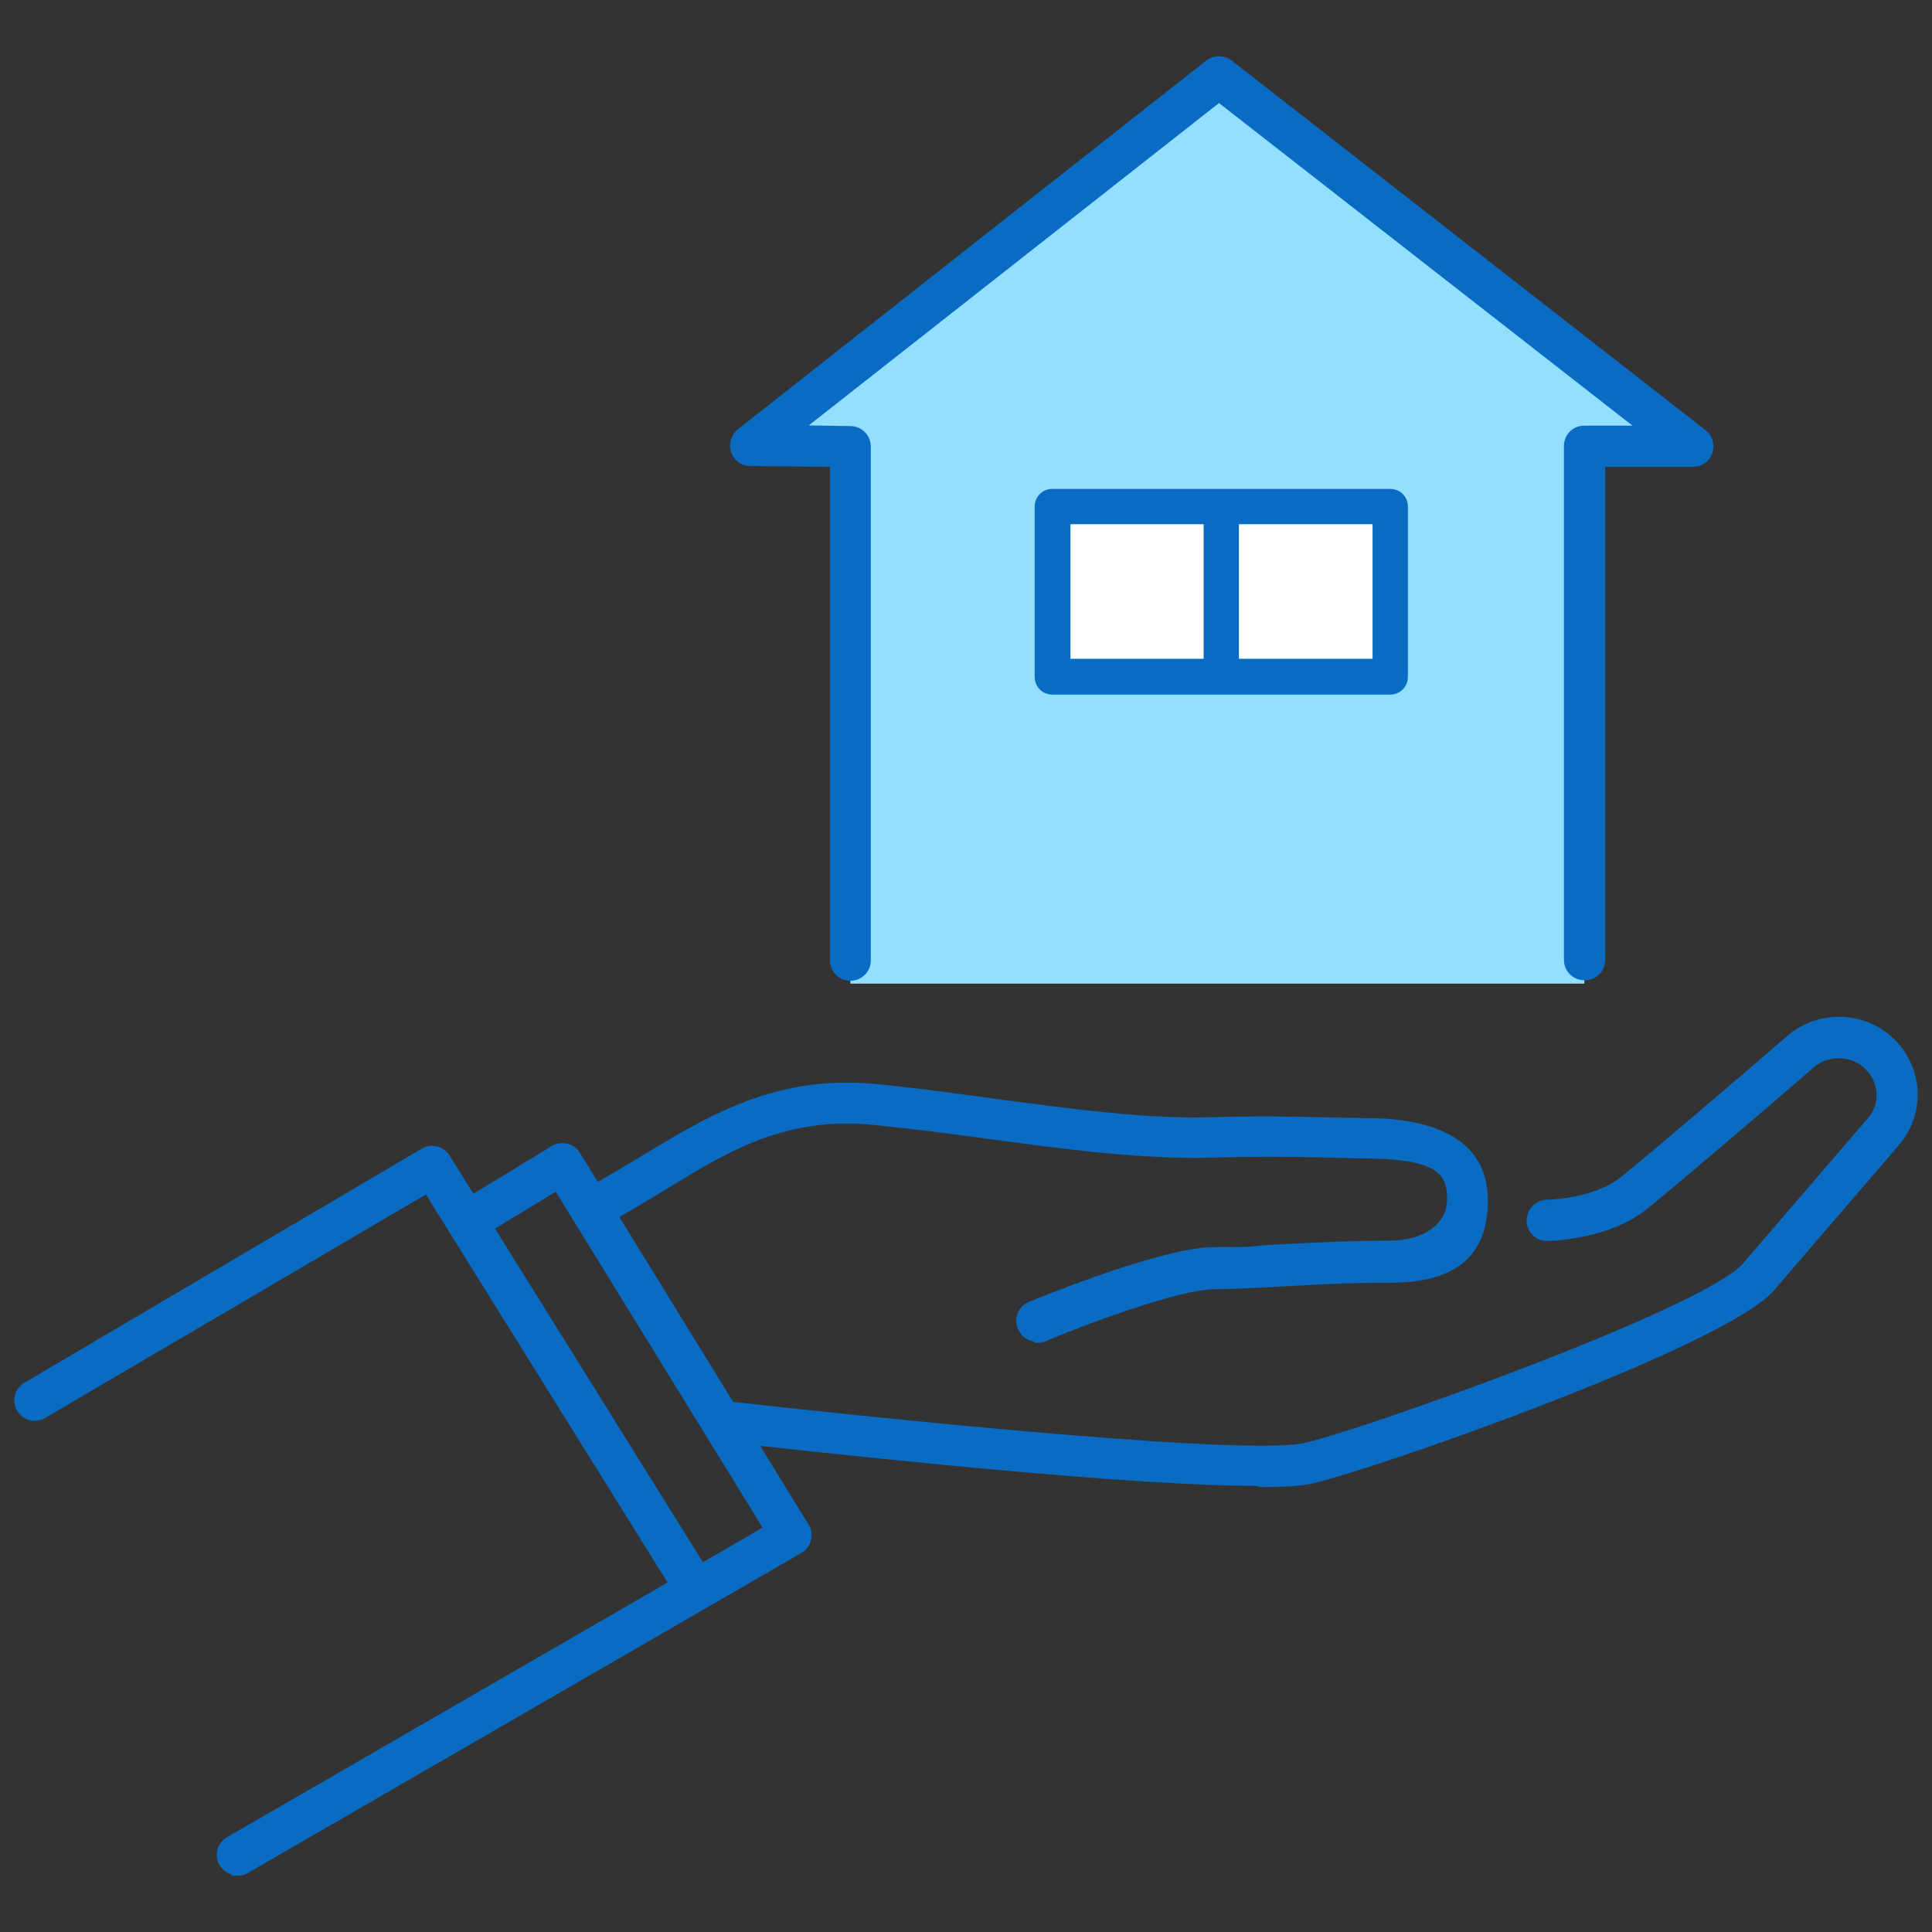 <?xml version="1.0" encoding="UTF-8"?>
<svg id="_レイヤー_1" xmlns="http://www.w3.org/2000/svg" version="1.1" viewBox="0 0 70 70">
  <rect x="0" y="0" width="70" height="70" fill="#333333" stroke="none"/>
  <!-- Generator: Adobe Illustrator 30.0.0, SVG Export Plug-In . SVG Version: 2.1.1 Build 123)  -->
  <defs>
    <style>
      .st0 {
        fill: #fff;
      }

      .st1 {
        fill: #096bc2;
      }

      .st2 {
        fill: #93dfff;
      }
    </style>
  </defs>
  <path class="st1" d="M68.477,37.51c-.511-.432-1.166-.669-1.845-.669-.701,0-1.372.25-1.891.705-1.555,1.355-5.155,4.417-5.998,5.089-.993.813-2.678.832-2.7.832-.415.022-.729.347-.729.755,0,.415.324.739.739.739.021,0,2.204-.013,3.615-1.156.837-.666,4.468-3.754,6.043-5.13.251-.215.573-.334.907-.334.327,0,.644.113.891.317.561.472.646,1.273.196,1.824l-4.554,5.295c-1.408,1.639-14.199,6.189-16.004,6.527-.288.052-.766.078-1.422.078-4.13,0-14.261-1.037-19.163-1.59l-4.123-6.702c.484-.266.958-.553,1.419-.833l.245-.148c2.008-1.234,3.905-2.4,6.57-2.4.319,0,.649.017.993.053,1.399.135,2.821.323,4.158.504,2.371.321,5.058.686,7.453.686.21,0,.418-.003.624-.009.706-.022,1.375-.032,2.022-.032,1.192,0,2.315.031,3.481.063l.387.003c2.445.065,2.64.685,2.64,1.486,0,.875-.848,1.487-2.061,1.487-1.407,0-3.002.083-4.295.151-.297.017-.431.031-.551.046-.204.023-.339.039-1.545.039-1.832,0-6.207,1.781-6.704,1.986-.186.077-.329.221-.402.404-.075.185-.072.387.007.565.105.254.356.445.541.445.001,0,.096.066.096.066h.071c.082,0,.184,0,.28-.05,1.389-.592,4.858-1.89,6.127-1.89.476,0,1.271-.034,2.17-.085l.629-.034c1.008-.058,2.051-.117,3.576-.117,2.382,0,3.539-.975,3.539-2.981,0-2.37-2.226-2.93-4.096-2.981h-.266l-1.2-.026c-.859-.019-1.721-.037-2.628-.037-.598,0-1.215.008-1.864.029-.188.005-.379.008-.571.008-2.111,0-4.437-.308-6.91-.634l-1.114-.15c-1.126-.152-2.291-.31-3.453-.421-.389-.039-.764-.059-1.127-.059-3.033,0-5.232,1.329-7.36,2.615l-.466.28c-.39.236-.788.478-1.199.696l-.641-1.043c-.133-.221-.377-.357-.639-.357-.134,0-.265.036-.379.105l-2.844,1.732-.859-1.379c-.133-.221-.377-.357-.639-.357-.134,0-.264.035-.376.104L.875,50.104c-.35.212-.463.668-.253,1.018.133.221.377.357.638.357.134,0,.264-.035.376-.104l13.795-8.096,8.756,14.059-15.955,9.223c-.177.099-.303.261-.355.456-.051.193-.023.394.079.563.099.164.261.286.443.338v.044h.2c.098,0,.241-.016.369-.093l20.067-11.602c.178-.103.306-.272.349-.468.048-.214.013-.424-.093-.57l-1.75-2.843c4.998.552,13.76,1.448,17.888,1.448l.17.017.072.03h.043c.751,0,1.324-.034,1.706-.104,1.826-.345,15.056-4.932,16.86-7.031l4.574-5.317c.964-1.202.797-2.924-.381-3.92ZM27.631,55.349l-2.164,1.251-7.531-12.086,2.2-1.334,7.495,12.169Z"/>
  <path class="st1" d="M68.412,37.586c-.491-.416-1.124-.646-1.78-.646-.677,0-1.326.242-1.825.681-1.555,1.356-5.158,4.42-6,5.091-1.015.831-2.736.854-2.758.854-.362.02-.634.302-.634.655,0,.359.281.64.64.64.021,0,2.168-.013,3.553-1.135.835-.664,4.465-3.752,6.04-5.128.269-.23.615-.357.973-.357.35,0,.689.121.955.341.603.507.693,1.371.208,1.966l-4.553,5.295c-1.419,1.65-14.254,6.222-16.063,6.561-.295.053-.779.079-1.439.079-4.183,0-14.348-1.045-19.185-1.601l-.039.003-4.203-6.832c.008-.004.017-.008.025-.013.507-.275,1.001-.575,1.483-.868l.242-.146c2.021-1.242,3.931-2.416,6.625-2.416.322,0,.656.017,1.002.053,1.398.135,2.822.323,4.162.505,2.371.321,5.058.685,7.438.685.209,0,.416-.003.622-.009.707-.022,1.377-.032,2.025-.032,1.195,0,2.32.031,3.481.063l.39.003c2.53.067,2.735.758,2.735,1.586,0,.935-.888,1.587-2.16,1.587-1.408,0-3.005.084-4.289.151-.301.017-.432.032-.541.045-.212.024-.341.04-1.561.04-1.877,0-6.471,1.899-6.666,1.979-.161.066-.284.19-.348.349-.064.159-.062.334.007.49.094.228.316.384.493.384.009,0,.019,0,.027-.001l.023.067h.072c.074,0,.159,0,.241-.042,1.392-.594,4.877-1.897,6.167-1.897.474,0,1.268-.034,2.164-.085l.628-.034c1.011-.058,2.055-.117,3.583-.117,2.314,0,3.439-.942,3.439-2.882,0-2.289-2.171-2.831-3.996-2.882h-.268l-1.083-.023c-.897-.02-1.795-.04-2.742-.04-.597,0-1.213.008-1.862.029-.189.005-.381.008-.574.008-2.121,0-4.454-.309-6.924-.635l-1.068-.144c-1.14-.154-2.318-.314-3.495-.427-.385-.039-.757-.059-1.117-.059-3.004,0-5.155,1.3-7.308,2.602l-.466.28c-.391.237-.791.479-1.202.697-.028.016-.054.033-.08.054l-.695-1.132c-.115-.19-.327-.31-.553-.31-.116,0-.229.031-.327.091l-2.929,1.784-.912-1.464c-.115-.19-.327-.31-.553-.31-.116,0-.229.031-.326.09L.927,50.189c-.302.183-.401.577-.219.88.115.19.326.31.553.31.116,0,.229-.031.326-.09l13.879-8.146,8.863,14.229-16.045,9.274c-.153.086-.262.226-.307.395-.044.167-.02.34.068.486.1.167.27.28.458.31v.024h.1c.084,0,.209-.014.319-.08l20.067-11.602c.154-.088.264-.234.301-.402.042-.188.012-.367-.08-.496l-1.857-3.018c5.078.562,13.908,1.471,18.08,1.471.066,0,.133,0,.197-.001l.046.048h.042c.743,0,1.31-.034,1.688-.103,1.821-.344,15.007-4.909,16.802-6.998l4.572-5.314c.93-1.159.769-2.82-.368-3.781ZM25.433,56.734l-7.635-12.254,2.372-1.438,7.601,12.341-2.337,1.351Z"/>
  <polygon class="st2" points="57.403 35.639 57.403 16.162 61.332 16.162 44.165 2.789 27.184 16.111 30.81 16.162 30.81 35.639 57.403 35.639"/>
  <path class="st1" d="M61.792,15.583L44.622,2.19c-.136-.1-.293-.153-.457-.153s-.322.054-.461.157l-16.967,13.358c-.244.199-.342.521-.25.82.094.306.374.512.695.512l2.888.031v17.88c0,.414.325.739.74.739s.74-.325.74-.739v-18.617c0-.408-.331-.74-.737-.74l-1.511-.024,14.864-11.68,14.982,11.688h-1.746c-.414,0-.738.325-.738.74v18.616c0,.415.332.74.756.74.415,0,.739-.325.739-.74v-17.861h3.173c.327,0,.621-.21.714-.511.095-.308-.011-.647-.254-.824Z"/>
  <rect class="st0" x="38.145" y="18.354" width="12.243" height="6.172"/>
  <path class="st1" d="M50.371,17.714h-12.243c-.358,0-.639.281-.639.64v6.172c0,.358.28.64.639.64h12.243c.358,0,.639-.281.639-.64v-6.172c0-.358-.28-.64-.639-.64ZM43.61,23.869h-4.826v-4.875h4.826v4.875ZM49.731,23.869h-4.843v-4.875h4.843v4.875Z"/>
</svg>